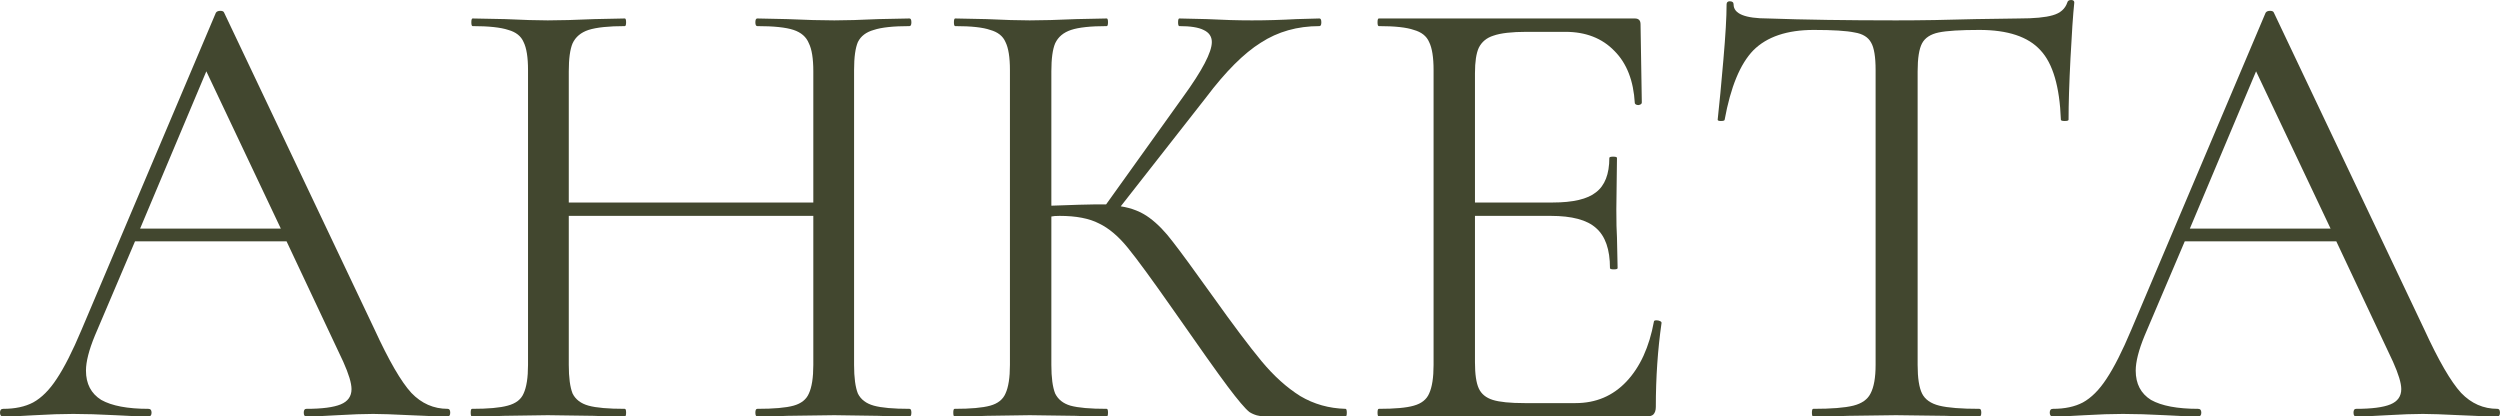 <?xml version="1.0" encoding="UTF-8"?> <svg xmlns="http://www.w3.org/2000/svg" viewBox="0 0 94.219 15.696" fill="none"><path d="M16.872 15.408C16.936 15.408 16.968 15.456 16.968 15.552C16.968 15.648 16.936 15.696 16.872 15.696C16.568 15.696 16.096 15.68 15.456 15.648C14.816 15.616 14.352 15.6 14.064 15.6C13.712 15.6 13.264 15.616 12.72 15.648C12.208 15.68 11.816 15.696 11.544 15.696C11.48 15.696 11.448 15.648 11.448 15.552C11.448 15.456 11.48 15.408 11.544 15.408C12.136 15.408 12.568 15.352 12.84 15.24C13.112 15.128 13.248 14.936 13.248 14.664C13.248 14.44 13.144 14.096 12.936 13.632L10.8 9.096H5.088L3.576 12.648C3.352 13.192 3.24 13.632 3.24 13.968C3.24 14.464 3.432 14.832 3.816 15.072C4.216 15.296 4.808 15.408 5.592 15.408C5.672 15.408 5.712 15.456 5.712 15.552C5.712 15.648 5.672 15.696 5.592 15.696C5.304 15.696 4.888 15.68 4.344 15.648C3.736 15.616 3.208 15.6 2.76 15.6C2.344 15.6 1.864 15.616 1.32 15.648C0.84 15.68 0.44 15.696 0.12 15.696C0.04 15.696 0 15.648 0 15.552C0 15.456 0.04 15.408 0.12 15.408C0.568 15.408 0.944 15.328 1.248 15.168C1.568 14.992 1.864 14.696 2.136 14.28C2.424 13.848 2.736 13.232 3.072 12.432L8.136 0.48C8.168 0.432 8.224 0.408 8.304 0.408C8.384 0.408 8.432 0.432 8.448 0.48L14.112 12.408C14.656 13.592 15.12 14.392 15.504 14.808C15.888 15.208 16.344 15.408 16.872 15.408ZM5.28 8.616H10.584L7.776 2.688L5.28 8.616Z" fill="#42472F"></path><path d="M34.276 15.408C34.324 15.408 34.348 15.456 34.348 15.552C34.348 15.648 34.324 15.696 34.276 15.696C33.78 15.696 33.388 15.688 33.1 15.672L31.444 15.648L29.668 15.672C29.396 15.688 29.02 15.696 28.54 15.696C28.492 15.696 28.468 15.648 28.468 15.552C28.468 15.456 28.492 15.408 28.54 15.408C29.164 15.408 29.62 15.368 29.908 15.288C30.195 15.208 30.388 15.056 30.484 14.832C30.596 14.592 30.652 14.232 30.652 13.752V8.136H21.436V13.752C21.436 14.232 21.484 14.592 21.58 14.832C21.692 15.056 21.892 15.208 22.18 15.288C22.468 15.368 22.924 15.408 23.548 15.408C23.58 15.408 23.596 15.456 23.596 15.552C23.596 15.648 23.58 15.696 23.548 15.696C23.052 15.696 22.66 15.688 22.372 15.672L20.644 15.648L18.988 15.672C18.7 15.688 18.3 15.696 17.788 15.696C17.756 15.696 17.74 15.648 17.74 15.552C17.74 15.456 17.756 15.408 17.788 15.408C18.396 15.408 18.844 15.368 19.132 15.288C19.436 15.208 19.636 15.056 19.732 14.832C19.844 14.592 19.9 14.232 19.9 13.752V2.64C19.9 2.16 19.844 1.808 19.732 1.584C19.636 1.36 19.444 1.208 19.156 1.128C18.868 1.032 18.42 0.984 17.812 0.984C17.78 0.984 17.764 0.936 17.764 0.84C17.764 0.744 17.78 0.696 17.812 0.696L19.036 0.72C19.708 0.752 20.244 0.768 20.644 0.768C21.108 0.768 21.692 0.752 22.396 0.72L23.548 0.696C23.58 0.696 23.596 0.744 23.596 0.84C23.596 0.936 23.58 0.984 23.548 0.984C22.94 0.984 22.484 1.032 22.18 1.128C21.892 1.224 21.692 1.392 21.58 1.632C21.484 1.856 21.436 2.208 21.436 2.688V7.632H30.652V2.688C30.652 2.208 30.596 1.856 30.484 1.632C30.388 1.392 30.195 1.224 29.908 1.128C29.62 1.032 29.164 0.984 28.54 0.984C28.492 0.984 28.468 0.936 28.468 0.84C28.468 0.744 28.492 0.696 28.54 0.696L29.668 0.72C30.372 0.752 30.963 0.768 31.444 0.768C31.876 0.768 32.427 0.752 33.1 0.72L34.276 0.696C34.324 0.696 34.348 0.744 34.348 0.84C34.348 0.936 34.324 0.984 34.276 0.984C33.668 0.984 33.219 1.032 32.932 1.128C32.644 1.208 32.443 1.36 32.332 1.584C32.236 1.808 32.188 2.16 32.188 2.64V13.752C32.188 14.232 32.236 14.592 32.332 14.832C32.443 15.056 32.644 15.208 32.932 15.288C33.219 15.368 33.668 15.408 34.276 15.408Z" fill="#42472F"></path><path d="M50.71 15.408C50.742 15.408 50.758 15.456 50.758 15.552C50.758 15.648 50.742 15.696 50.71 15.696H47.686C47.463 15.696 47.263 15.64 47.086 15.528C46.926 15.4 46.655 15.08 46.27 14.568C45.887 14.056 45.199 13.088 44.207 11.664C43.423 10.544 42.855 9.768 42.502 9.336C42.151 8.904 41.79 8.6 41.423 8.424C41.054 8.232 40.559 8.136 39.935 8.136C39.791 8.136 39.687 8.144 39.623 8.16V13.752C39.623 14.232 39.671 14.592 39.767 14.832C39.879 15.056 40.07 15.208 40.343 15.288C40.631 15.368 41.087 15.408 41.71 15.408C41.742 15.408 41.758 15.456 41.758 15.552C41.758 15.648 41.742 15.696 41.71 15.696C41.215 15.696 40.822 15.688 40.535 15.672L38.806 15.648L37.174 15.672C36.887 15.688 36.486 15.696 35.975 15.696C35.943 15.696 35.927 15.648 35.927 15.552C35.927 15.456 35.943 15.408 35.975 15.408C36.583 15.408 37.03 15.368 37.319 15.288C37.607 15.208 37.798 15.056 37.894 14.832C38.006 14.592 38.062 14.232 38.062 13.752V2.64C38.062 2.16 38.006 1.808 37.894 1.584C37.798 1.36 37.607 1.208 37.319 1.128C37.046 1.032 36.607 0.984 35.999 0.984C35.967 0.984 35.951 0.936 35.951 0.84C35.951 0.744 35.967 0.696 35.999 0.696L37.174 0.72C37.846 0.752 38.391 0.768 38.806 0.768C39.27 0.768 39.855 0.752 40.559 0.72L41.71 0.696C41.742 0.696 41.758 0.744 41.758 0.84C41.758 0.936 41.742 0.984 41.71 0.984C41.103 0.984 40.655 1.032 40.367 1.128C40.078 1.224 39.879 1.392 39.767 1.632C39.671 1.856 39.623 2.208 39.623 2.688V7.752C40.487 7.72 41.022 7.704 41.231 7.704H41.686L44.59 3.648C45.31 2.656 45.671 1.968 45.671 1.584C45.671 1.376 45.566 1.224 45.358 1.128C45.167 1.032 44.863 0.984 44.447 0.984C44.415 0.984 44.399 0.936 44.399 0.84C44.399 0.744 44.415 0.696 44.447 0.696L45.478 0.72C46.086 0.752 46.655 0.768 47.183 0.768C47.726 0.768 48.286 0.752 48.863 0.72L49.727 0.696C49.774 0.696 49.798 0.744 49.798 0.84C49.798 0.936 49.774 0.984 49.727 0.984C48.895 0.984 48.159 1.192 47.518 1.608C46.878 2.008 46.19 2.696 45.454 3.672L42.238 7.776C42.655 7.84 43.014 7.984 43.318 8.208C43.623 8.432 43.918 8.736 44.207 9.12C44.494 9.488 44.999 10.176 45.719 11.184C46.471 12.24 47.078 13.048 47.542 13.608C48.007 14.168 48.494 14.608 49.006 14.928C49.519 15.232 50.086 15.392 50.71 15.408Z" fill="#42472F"></path><path d="M62.332 12.12C62.332 12.088 62.364 12.072 62.428 12.072C62.476 12.072 62.516 12.08 62.548 12.096C62.596 12.112 62.62 12.136 62.62 12.168C62.476 13.176 62.404 14.232 62.404 15.336C62.404 15.464 62.372 15.56 62.308 15.624C62.26 15.672 62.164 15.696 62.02 15.696H51.964C51.932 15.696 51.916 15.648 51.916 15.552C51.916 15.456 51.932 15.408 51.964 15.408C52.572 15.408 53.012 15.368 53.284 15.288C53.572 15.208 53.764 15.056 53.86 14.832C53.972 14.592 54.028 14.232 54.028 13.752V2.64C54.028 2.16 53.972 1.808 53.86 1.584C53.764 1.36 53.572 1.208 53.284 1.128C53.012 1.032 52.572 0.984 51.964 0.984C51.932 0.984 51.916 0.936 51.916 0.84C51.916 0.744 51.932 0.696 51.964 0.696H61.612C61.756 0.696 61.828 0.768 61.828 0.912L61.876 3.864C61.876 3.912 61.836 3.944 61.756 3.96C61.676 3.96 61.628 3.936 61.612 3.888C61.564 3.04 61.308 2.384 60.844 1.92C60.38 1.44 59.764 1.2 58.996 1.2H57.532C56.972 1.2 56.556 1.248 56.284 1.344C56.028 1.424 55.844 1.576 55.732 1.8C55.636 2.008 55.588 2.328 55.588 2.76V7.632H58.516C59.284 7.632 59.828 7.504 60.148 7.248C60.484 6.992 60.652 6.56 60.652 5.952C60.652 5.92 60.7 5.904 60.796 5.904C60.892 5.904 60.94 5.92 60.94 5.952L60.916 7.896C60.916 8.36 60.924 8.712 60.94 8.952L60.964 10.104C60.964 10.136 60.916 10.152 60.82 10.152C60.724 10.152 60.676 10.136 60.676 10.104C60.676 9.4 60.5 8.896 60.148 8.592C59.812 8.288 59.244 8.136 58.444 8.136H55.588V13.656C55.588 14.104 55.636 14.432 55.732 14.64C55.828 14.848 56.004 14.992 56.26 15.072C56.516 15.152 56.916 15.192 57.46 15.192H59.38C60.148 15.192 60.788 14.92 61.3 14.376C61.812 13.832 62.156 13.08 62.332 12.12Z" fill="#42472F"></path><path d="M68.359 1.128C67.351 1.128 66.591 1.384 66.079 1.896C65.582 2.408 65.223 3.28 64.998 4.512C64.998 4.544 64.95 4.56 64.854 4.56C64.775 4.56 64.735 4.544 64.735 4.512C64.799 3.936 64.87 3.184 64.95 2.256C65.031 1.328 65.071 0.632 65.071 0.168C65.071 0.088 65.111 0.048 65.191 0.048C65.287 0.048 65.335 0.088 65.335 0.168C65.335 0.52 65.767 0.696 66.631 0.696C67.99 0.744 69.599 0.768 71.455 0.768C72.398 0.768 73.399 0.752 74.455 0.72L76.087 0.696C76.663 0.696 77.087 0.656 77.359 0.576C77.646 0.496 77.83 0.336 77.911 0.096C77.927 0.032 77.975 0 78.055 0C78.135 0 78.175 0.032 78.175 0.096C78.127 0.56 78.079 1.264 78.031 2.208C77.983 3.152 77.959 3.92 77.959 4.512C77.959 4.544 77.911 4.56 77.814 4.56C77.718 4.56 77.67 4.544 77.67 4.512C77.623 3.264 77.367 2.392 76.902 1.896C76.439 1.384 75.671 1.128 74.599 1.128C73.878 1.128 73.367 1.16 73.063 1.224C72.759 1.288 72.55 1.424 72.438 1.632C72.327 1.84 72.271 2.192 72.271 2.688V13.752C72.271 14.248 72.327 14.608 72.438 14.832C72.55 15.056 72.767 15.208 73.087 15.288C73.407 15.368 73.91 15.408 74.599 15.408C74.646 15.408 74.67 15.456 74.67 15.552C74.67 15.648 74.646 15.696 74.599 15.696C74.071 15.696 73.647 15.688 73.327 15.672L71.455 15.648L69.655 15.672C69.335 15.688 68.895 15.696 68.335 15.696C68.303 15.696 68.287 15.648 68.287 15.552C68.287 15.456 68.303 15.408 68.335 15.408C69.023 15.408 69.527 15.368 69.847 15.288C70.166 15.208 70.383 15.056 70.495 14.832C70.623 14.592 70.687 14.232 70.687 13.752V2.64C70.687 2.144 70.631 1.8 70.519 1.608C70.407 1.4 70.198 1.272 69.895 1.224C69.591 1.16 69.079 1.128 68.359 1.128Z" fill="#42472F"></path><path d="M94.122 15.408C94.186 15.408 94.218 15.456 94.218 15.552C94.218 15.648 94.186 15.696 94.122 15.696C93.818 15.696 93.346 15.68 92.706 15.648C92.066 15.616 91.602 15.6 91.314 15.6C90.962 15.6 90.514 15.616 89.97 15.648C89.458 15.68 89.066 15.696 88.794 15.696C88.73 15.696 88.698 15.648 88.698 15.552C88.698 15.456 88.73 15.408 88.794 15.408C89.386 15.408 89.818 15.352 90.09 15.24C90.362 15.128 90.498 14.936 90.498 14.664C90.498 14.44 90.394 14.096 90.186 13.632L88.05 9.096H82.338L80.826 12.648C80.602 13.192 80.49 13.632 80.49 13.968C80.49 14.464 80.682 14.832 81.066 15.072C81.466 15.296 82.058 15.408 82.842 15.408C82.922 15.408 82.962 15.456 82.962 15.552C82.962 15.648 82.922 15.696 82.842 15.696C82.554 15.696 82.138 15.68 81.594 15.648C80.986 15.616 80.458 15.6 80.01 15.6C79.594 15.6 79.114 15.616 78.57 15.648C78.09 15.68 77.69 15.696 77.37 15.696C77.29 15.696 77.25 15.648 77.25 15.552C77.25 15.456 77.29 15.408 77.37 15.408C77.818 15.408 78.194 15.328 78.498 15.168C78.818 14.992 79.114 14.696 79.386 14.28C79.674 13.848 79.986 13.232 80.322 12.432L85.386 0.48C85.418 0.432 85.474 0.408 85.554 0.408C85.634 0.408 85.682 0.432 85.698 0.48L91.362 12.408C91.906 13.592 92.37 14.392 92.754 14.808C93.138 15.208 93.594 15.408 94.122 15.408ZM82.53 8.616H87.834L85.026 2.688L82.53 8.616Z" fill="#42472F"></path></svg> 